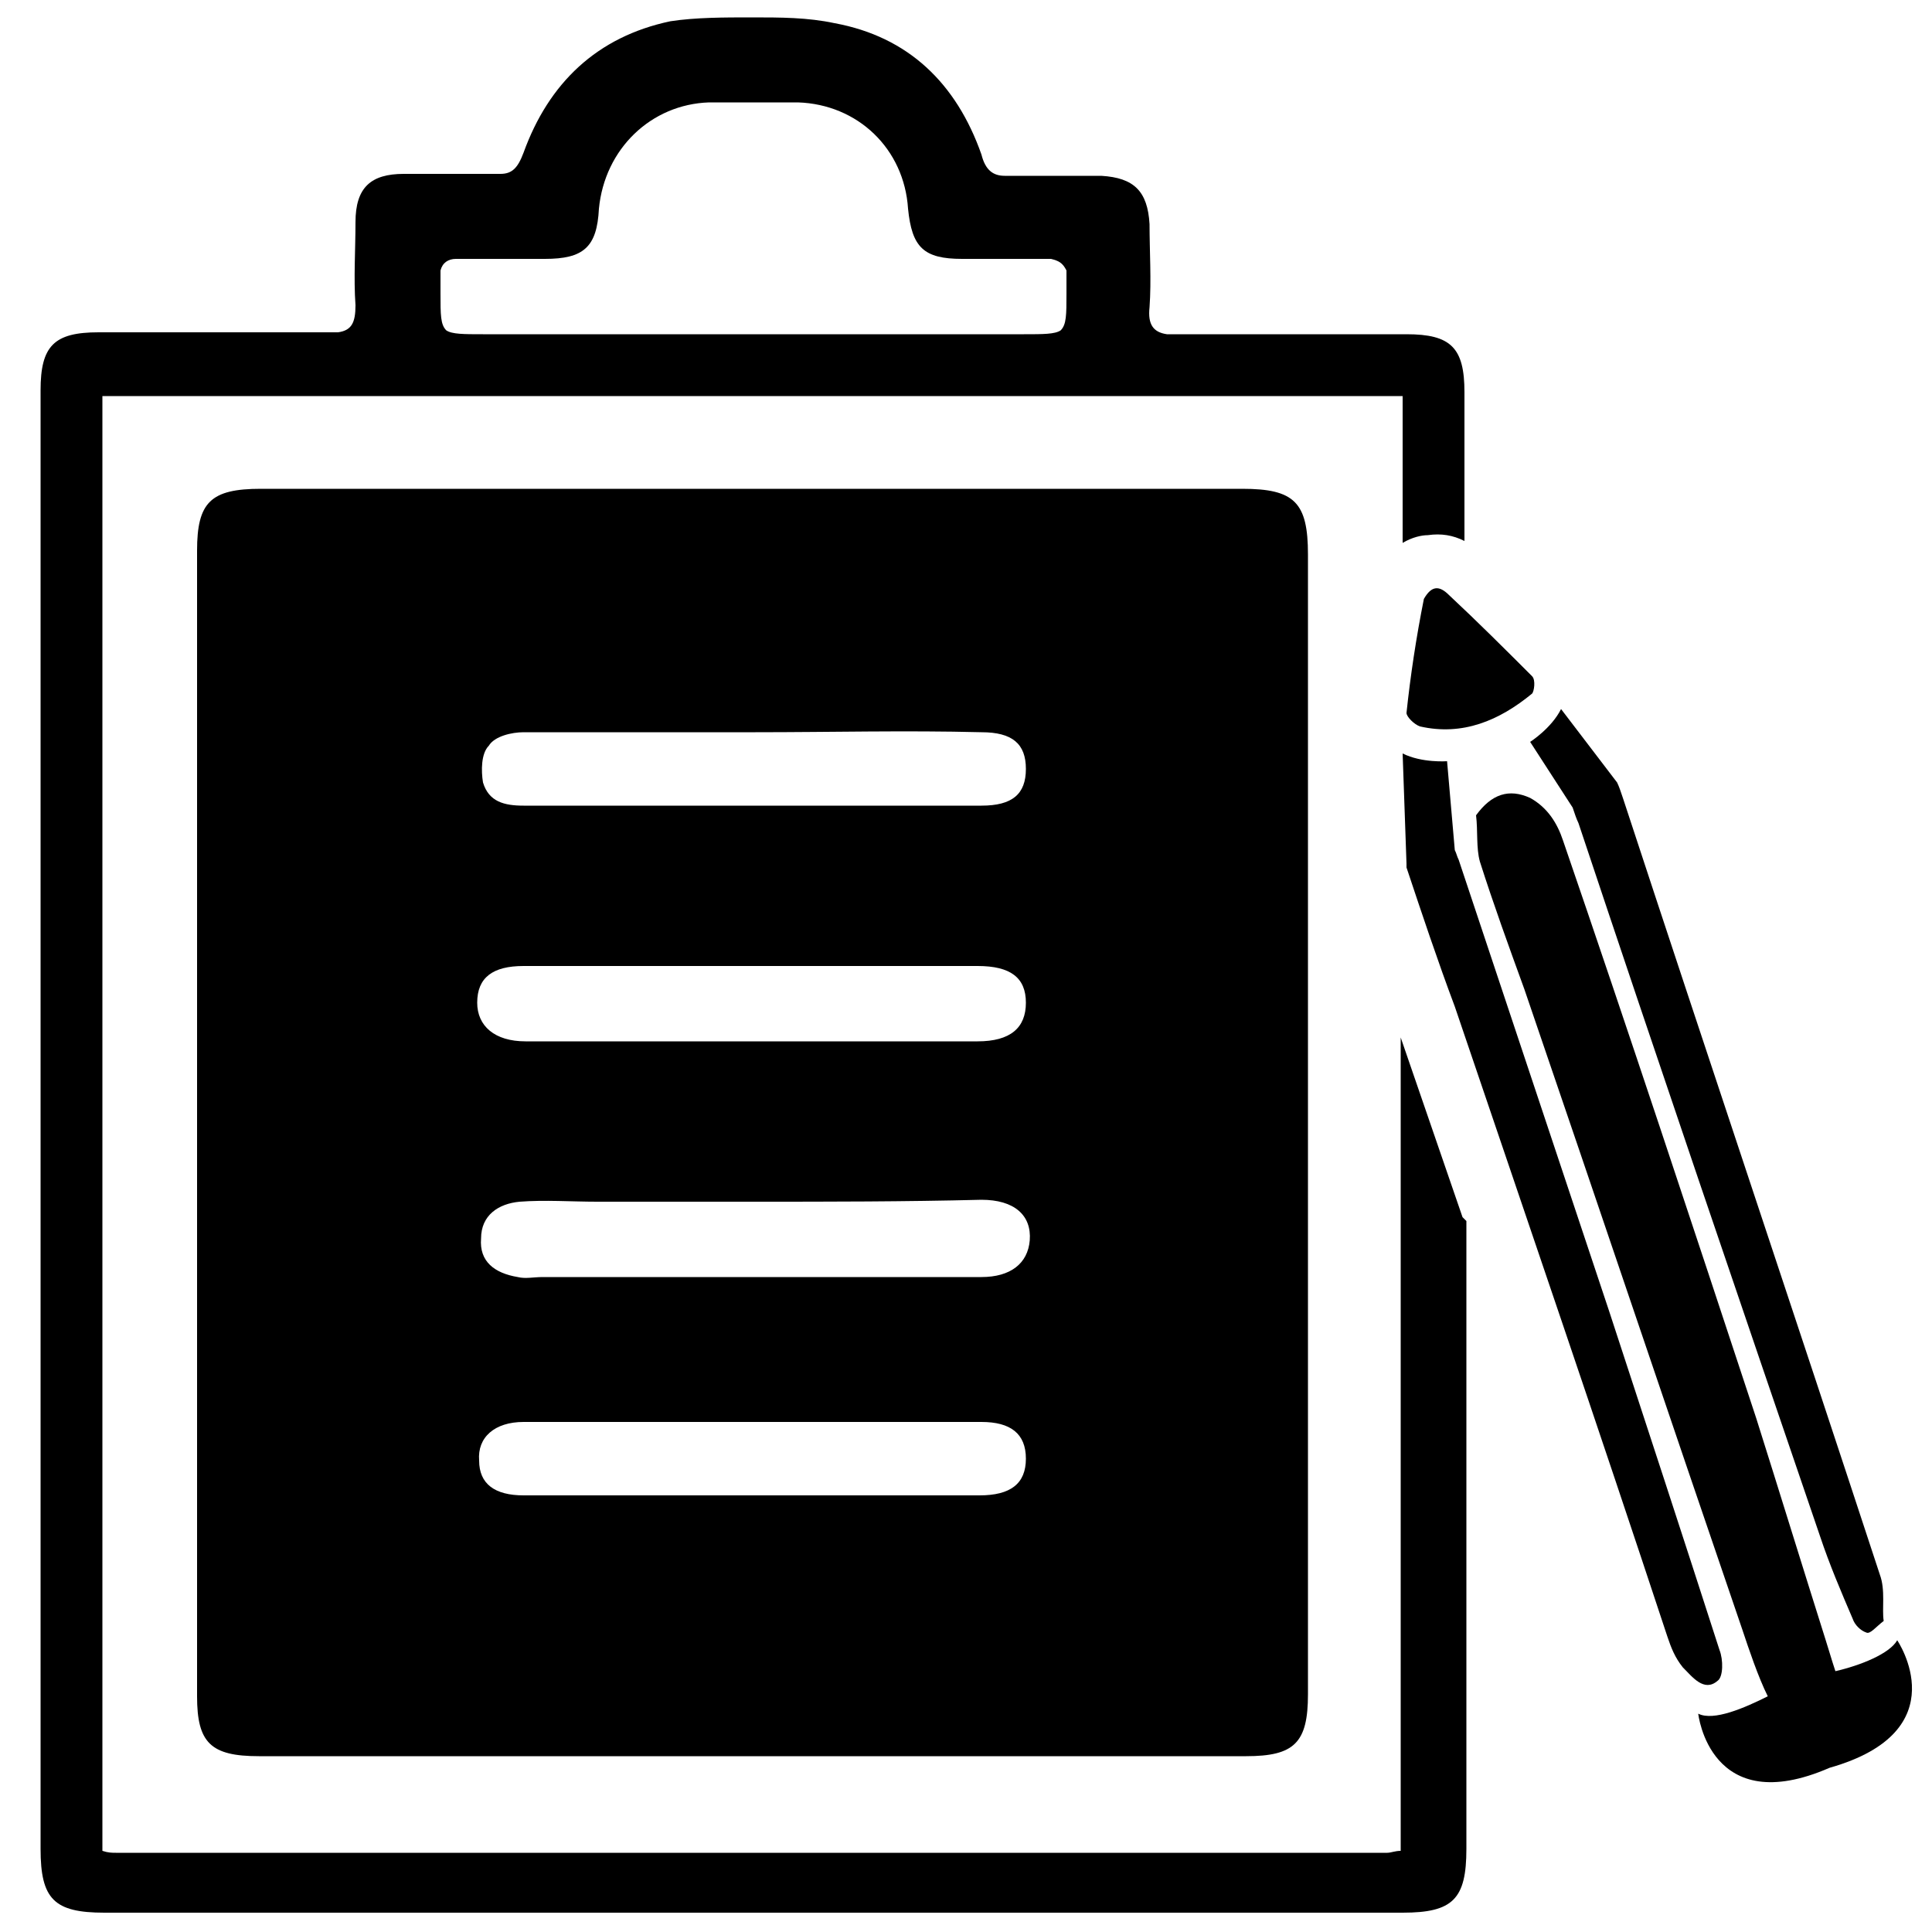 <?xml version="1.0" encoding="utf-8"?>
<!-- Generator: Adobe Illustrator 23.1.0, SVG Export Plug-In . SVG Version: 6.00 Build 0)  -->
<svg version="1.1" id="Calque_1" xmlns="http://www.w3.org/2000/svg" xmlns:xlink="http://www.w3.org/1999/xlink" x="0px" y="0px"
	 viewBox="0 0 100 100" style="enable-background:new 0 0 100 100;" xml:space="preserve">
<style type="text/css">
	.st0{display:none;}
	.st1{display:inline;}
</style>
<g class="st0">
	<g id="Calque_2_-_copie" class="st1">
		<path d="M75.7,63l-3.2-9.3c0,14,0,28,0,42.1c-0.3,0-0.5,0.1-0.7,0.1c-11,0-22,0-32.9,0c-11,0-22,0-32.9,0c-0.2,0-0.4,0-0.7-0.1
			c0-25.1,0-50.2,0-75.3l0,0c22.4,0,44.8,0,67.3,0l0,0c0,2.5,0,5,0,7.6c0.5-0.3,1-0.4,1.3-0.4c0.7-0.1,1.3,0,1.9,0.3
			c0-2.6,0-5.1,0-7.7c0-2.3-0.7-3-3-3c-0.1,0-0.2,0-0.4,0l0,0c-0.1,0-0.2,0-0.2,0c-3,0-6,0-9,0c-0.9,0-1.8,0-2.8,0
			c-0.7-0.1-1-0.5-0.9-1.4c0.1-1.4,0-2.9,0-4.3c-0.1-1.7-0.8-2.4-2.5-2.5c-1.2,0-2.4,0-3.6,0c-0.4,0-0.8,0-1.2,0c-0.1,0-0.1,0-0.2,0
			c-0.6,0-1-0.3-1.2-1.1c-1.3-3.7-3.8-6.1-7.6-6.8c-1.4-0.3-2.8-0.3-4.3-0.3c-1.4,0-2.9,0-4.2,0.2c-3.8,0.8-6.3,3.2-7.6,6.8
			C26.8,8.7,26.5,9,25.9,9c-0.1,0-0.1,0-0.2,0c-0.4,0-0.8,0-1.2,0c-1.2,0-2.4,0-3.6,0c-1.7,0-2.5,0.7-2.5,2.5c0,1.4-0.1,2.9,0,4.3
			c0,0.9-0.2,1.3-0.9,1.4c-0.9,0-1.9,0-2.8,0c-3,0-6,0-9,0c-0.1,0-0.2,0-0.2,0l0,0c-0.1,0-0.2,0-0.4,0c-2.3,0-3,0.7-3,3
			c0,18.3,0,36.5,0,54.8l0,0c0,6.9,0,13.8,0,20.7c0,2.6,0.7,3.3,3.3,3.3c2.9,0,5.9,0,8.8,0l0,0c8.3,0,16.5,0,24.8,0s16.5,0,24.8,0
			l0,0c2.9,0,5.9,0,8.8,0c2.6,0,3.3-0.7,3.3-3.3c0-6.9,0-13.8,0-20.7l0,0c0-3.9,0-7.8,0-11.8C75.8,63.1,75.8,63.1,75.7,63z M22.8,14
			c0.1-0.4,0.4-0.6,0.8-0.6c0.3,0,0.7,0,1,0c1.2,0,2.3,0,3.5,0l0,0c0,0,0,0,0.1,0c2,0,2.7-0.6,2.8-2.6c0.3-3.1,2.7-5.4,5.7-5.5
			c0.4,0,0.7,0,1.1,0l0,0c0.3,0,0.5,0,0.8,0c0.1,0,0.3,0,0.4,0s0.3,0,0.4,0c0.3,0,0.5,0,0.8,0l0,0c0.4,0,0.7,0,1.1,0
			c3.1,0.1,5.5,2.4,5.7,5.5c0.2,2,0.8,2.6,2.8,2.6c0,0,0,0,0.1,0l0,0c1.2,0,2.3,0,3.5,0c0.3,0,0.7,0,1,0c0.4,0.1,0.6,0.2,0.8,0.6
			c0,0.4,0,0.8,0,1.2c0,1.1,0,1.6-0.3,1.9c-0.3,0.2-0.9,0.2-1.9,0.2c-4.7,0-9.3,0-14,0s-9.3,0-14,0c-1,0-1.6,0-1.9-0.2
			c-0.3-0.3-0.3-0.8-0.3-1.9C22.8,14.8,22.8,14.4,22.8,14z"/>
	</g>
	<path class="st1" d="M66.1,66.9c-1.1,0.2-2.2-0.3-2.8-1.4c-0.7-1.3-1.3-2.5-2-3.8c-0.1-0.2-0.2-0.4-0.4-0.6v16c0,1-0.6,1.9-1.5,2.4
		c-0.7,0.3-1.5,0.6-2.3,1c-0.6,0.3-1.2,0.4-1.8,0.6c0-0.5,0-1,0-1.5c0-2.9,0-5.7,0-8.6h-1.4v10.6c-1.8,0.5-3.6,0.9-5.3,1.2V66.9
		c0.8,0.2,1.5,0.5,2.2,0.6c4.3,0.4,7.2-3.9,5.3-7.9c-1.2-2.5-2.5-4.9-3.7-7.4c-0.1-0.3-0.3-0.4-0.4-0.8c0.4,0,0.6-0.1,1,0
		c2,0.3,3.9,0.4,5.9,0.1c2-0.4,3.3,0.2,4.1,1.7c1.6,3.1,3.1,6.2,4.7,9.2c0-1.4,0-2.9,0-4.3c0-9.8,0-19.7,0-29.4
		c0-2.7-0.7-3.4-3.4-3.4c-16.9,0-33.9,0-50.8,0c-2.6,0-3.3,0.7-3.3,3.2c0,11.4,0,22.8,0,34.1c0.7-1.4,1.5-2.9,2.2-4.3
		c1-1.8,1.8-3.6,2.7-5.3c0.5-1,1.3-1.7,2.4-1.7c2.8-0.1,5.7,0,8.6,0c-0.1,0.3-0.2,0.6-0.3,0.8c-1.3,2.4-2.6,4.9-3.8,7.4
		c-1.8,3.6,0.5,7.9,4.8,8c0.6,0,1.2-0.1,1.8-0.4c0.3-0.1,0.6-0.3,1-0.4v15.7c-1.8-0.3-3.6-0.6-5.3-1.1V70.9h-1.4v10.2
		c-1.5-0.5-2.9-1.1-4.3-1.8c-0.8-0.4-1.3-1.3-1.3-2.3V61.2c-0.1-0.1-0.1-0.1-0.2-0.1c-0.7,1.4-1.4,2.7-2.1,4.1
		c-0.4,0.9-1.1,1.5-2.2,1.7c-1,0.1-1.9-0.2-2.5-1c0,0,0,0,0-0.1c0,7.3,0,14.7,0,22c0,2.4,0.7,3.1,3.2,3.1c17.1,0,34.1,0,51.1,0
		c2.5,0,3.2-0.7,3.2-3.2c0-7.3,0-14.5,0-21.8C67.3,66.4,66.8,66.8,66.1,66.9z M54.7,38c3.1,0.1,5.5,2.6,5.5,5.6
		c0,3.1-2.5,5.5-5.6,5.5c-3.1-0.1-5.5-2.5-5.5-5.7C49.1,40.4,51.7,38,54.7,38z M39.2,33.1c3.4,0,6,2.7,6,6.1s-2.7,6.1-6.1,6
		c-3.4,0-6.1-2.7-6.1-6.1C33.1,35.8,35.8,33.1,39.2,33.1z M23.6,49.1c-3.1,0-5.6-2.5-5.6-5.5c0-3.1,2.5-5.6,5.5-5.6
		c3.1,0.1,5.5,2.5,5.5,5.5C29.1,46.5,26.6,49,23.6,49.1z M46,58.6c0,8.1,0,16.3,0,24.5c-2,0.3-4.1,0.4-6.2,0.4c0-4.6,0-9.3,0-14
		c-0.5,0-1,0-1.5,0c0,4.6,0,9.3,0,14c-2,0-4.1-0.2-6.2-0.4c0-8.1,0-16.2,0-24.3C32,58.7,32,58.7,32,58.7c-0.1,0.2-0.3,0.3-0.3,0.5
		c-0.7,1.3-1.4,2.7-2.1,4.1c-0.8,1.7-2.5,2.3-4.1,1.5c-1.5-0.8-2-2.5-1.3-4.2c1.8-3.6,3.7-7.2,5.6-10.8c0.6-1.1,1.6-1.8,2.9-1.8
		c4.2,0,8.4,0,12.6,0c1.3,0,2.3,0.6,2.9,1.8c1.9,3.6,3.8,7.2,5.7,10.9c0.8,1.5,0.3,3.3-1.2,4.1c-1.5,0.8-3.2,0.1-4.1-1.5
		C47.7,61.7,46.9,60.1,46,58.6z"/>
	<g id="Calque_2_1_" class="st1">
		<path d="M73.7,31c0.4-0.7,0.8-0.7,1.3-0.2c1.5,1.4,2.9,2.8,4.3,4.2c0.2,0.2,0.1,0.8,0,0.9c-1.7,1.4-3.6,2.2-5.8,1.7
			c-0.3-0.1-0.7-0.5-0.7-0.7C73,35,73.3,33,73.7,31z"/>
		<path d="M89,85.4c-1.9-5.9-3.8-11.7-5.7-17.5c-2.6-7.8-5.2-15.6-7.8-23.4c-0.1-0.2-0.1-0.3-0.2-0.5l0,0l-0.4-4.6
			c0,0-1.3,0.1-2.3-0.4l0.2,5.7c0,0.1,0,0.1,0,0.2c0.8,2.4,1.6,4.8,2.5,7.2c3.7,10.9,7.4,21.7,11,32.6c0.2,0.6,0.4,1.1,0.8,1.6
			c0.5,0.5,1.1,1.3,1.8,0.7C89.2,86.8,89.2,85.9,89,85.4z"/>
		<path d="M97.3,81.5C92.9,68.1,88.4,54.7,84,41.3c-0.1-0.3-0.2-0.6-0.3-0.8l0,0l-2.9-3.8c-0.5,1-1.6,1.7-1.6,1.7l2.2,3.4
			c0.1,0.3,0.2,0.6,0.3,0.8c4.1,12.3,8.3,24.6,12.5,36.9c0.5,1.5,1.1,2.9,1.7,4.3c0.1,0.3,0.4,0.6,0.7,0.7c0.2,0.1,0.5-0.3,0.9-0.6
			C97.4,83.3,97.6,82.3,97.3,81.5z"/>
		<path d="M98.2,84.9c-0.4,0.7-1.9,1.3-3.2,1.6c-0.2-0.6-0.4-1.3-0.5-1.6c-1.2-3.8-2.4-7.7-3.6-11.5c-3.3-10-6.6-20-10-29.9
			c-0.3-0.9-0.8-1.7-1.7-2.2c-1.1-0.5-2-0.2-2.8,0.9c0.1,0.8,0,1.7,0.2,2.4c0.7,2.2,1.5,4.4,2.3,6.6c3.8,11.1,7.5,22.1,11.3,33.2
			c0.3,0.9,0.8,2.4,1.3,3.4c-1.2,0.6-2.8,1.3-3.6,0.9c0,0,0.6,5.5,6.8,2.8C101.4,89.6,98.2,84.9,98.2,84.9z"/>
	</g>
</g>
<g>
	<g id="Calque_2_-_copie_1_">
		<path d="M75.7,63l-3.2-9.3c0,14,0,28,0,42.1c-0.3,0-0.5,0.1-0.7,0.1c-11,0-22,0-32.9,0c-11,0-22,0-32.9,0c-0.2,0-0.4,0-0.7-0.1
			c0-25.1,0-50.2,0-75.3l0,0c22.4,0,44.8,0,67.3,0l0,0c0,2.5,0,5,0,7.6c0.5-0.3,1-0.4,1.3-0.4c0.7-0.1,1.3,0,1.9,0.3
			c0-2.6,0-5.1,0-7.7c0-2.3-0.7-3-3-3c-0.1,0-0.2,0-0.4,0l0,0c-0.1,0-0.2,0-0.2,0c-3,0-6,0-9,0c-0.9,0-1.8,0-2.8,0
			c-0.7-0.1-1-0.5-0.9-1.4c0.1-1.4,0-2.9,0-4.3c-0.1-1.7-0.8-2.4-2.5-2.5c-1.2,0-2.4,0-3.6,0c-0.4,0-0.8,0-1.2,0c-0.1,0-0.1,0-0.2,0
			c-0.6,0-1-0.3-1.2-1.1c-1.3-3.7-3.8-6.1-7.6-6.8c-1.4-0.3-2.8-0.3-4.3-0.3c-1.4,0-2.9,0-4.2,0.2c-3.8,0.8-6.3,3.2-7.6,6.8
			C26.8,8.7,26.5,9,25.9,9c-0.1,0-0.1,0-0.2,0c-0.4,0-0.8,0-1.2,0c-1.2,0-2.4,0-3.6,0c-1.7,0-2.5,0.7-2.5,2.5c0,1.4-0.1,2.9,0,4.3
			c0,0.9-0.2,1.3-0.9,1.4c-0.9,0-1.9,0-2.8,0c-3,0-6,0-9,0c-0.1,0-0.2,0-0.2,0l0,0c-0.1,0-0.2,0-0.4,0c-2.3,0-3,0.7-3,3
			c0,18.3,0,36.5,0,54.8l0,0c0,6.9,0,13.8,0,20.7c0,2.6,0.7,3.3,3.3,3.3c2.9,0,5.9,0,8.8,0l0,0c8.3,0,16.5,0,24.8,0s16.5,0,24.8,0
			l0,0c2.9,0,5.9,0,8.8,0c2.6,0,3.3-0.7,3.3-3.3c0-6.9,0-13.8,0-20.7l0,0c0-3.9,0-7.8,0-11.8C75.8,63.1,75.8,63.1,75.7,63z M22.8,14
			c0.1-0.4,0.4-0.6,0.8-0.6c0.3,0,0.7,0,1,0c1.2,0,2.3,0,3.5,0l0,0c0,0,0,0,0.1,0c2,0,2.7-0.6,2.8-2.6c0.3-3.1,2.7-5.4,5.7-5.5
			c0.4,0,0.7,0,1.1,0l0,0c0.3,0,0.5,0,0.8,0c0.1,0,0.3,0,0.4,0s0.3,0,0.4,0c0.3,0,0.5,0,0.8,0l0,0c0.4,0,0.7,0,1.1,0
			c3.1,0.1,5.5,2.4,5.7,5.5c0.2,2,0.8,2.6,2.8,2.6c0,0,0,0,0.1,0l0,0c1.2,0,2.3,0,3.5,0c0.3,0,0.7,0,1,0c0.4,0.1,0.6,0.2,0.8,0.6
			c0,0.4,0,0.8,0,1.2c0,1.1,0,1.6-0.3,1.9c-0.3,0.2-0.9,0.2-1.9,0.2c-4.7,0-9.3,0-14,0s-9.3,0-14,0c-1,0-1.6,0-1.9-0.2
			c-0.3-0.3-0.3-0.8-0.3-1.9C22.8,14.8,22.8,14.4,22.8,14z"/>
	</g>
	<path d="M67.7,58.1c0,9.9,0,19.7,0,29.6c0,2.5-0.7,3.2-3.2,3.2c-17,0-34,0-51.1,0c-2.5,0-3.2-0.7-3.2-3.1c0-19.8,0-39.5,0-59.3
		c0-2.5,0.7-3.2,3.3-3.2c16.9,0,33.9,0,50.8,0c2.7,0,3.4,0.7,3.4,3.4C67.7,38.4,67.7,48.3,67.7,58.1z M39.1,62.2c-2.7,0-5.5,0-8.2,0
		c-1.3,0-2.7-0.1-4,0c-1.1,0.1-2,0.7-2,1.9c-0.1,1.2,0.7,1.8,1.9,2c0.4,0.1,0.8,0,1.3,0c4.5,0,8.9,0,13.4,0c3.1,0,6.2,0,9.3,0
		c1.5,0,2.4-0.7,2.5-1.9c0.1-1.3-0.8-2.1-2.5-2.1C46.8,62.2,42.9,62.2,39.1,62.2z M39.1,37.9c-4,0-8,0-12,0c-0.6,0-1.5,0.2-1.8,0.7
		c-0.4,0.4-0.4,1.3-0.3,1.9c0.3,1,1.1,1.2,2.1,1.2c7.9,0,15.8,0,23.7,0c1.6,0,2.3-0.6,2.3-1.9c0-1.3-0.7-1.9-2.3-1.9
		C46.9,37.8,43,37.9,39.1,37.9z M38.9,53.9c3.9,0,7.8,0,11.7,0c1.7,0,2.5-0.7,2.5-2S52.3,50,50.6,50c-1,0-2,0-3.1,0
		c-6.4,0-12.7,0-19.1,0c-0.4,0-0.8,0-1.3,0c-1.6,0-2.4,0.6-2.4,1.9c0,1.2,0.9,2,2.5,2C31.1,53.9,35,53.9,38.9,53.9z M38.9,77.4
		c3.9,0,7.9,0,11.8,0c1.6,0,2.4-0.6,2.4-1.9s-0.8-1.9-2.3-1.9c-7.9,0-15.8,0-23.7,0c-1.5,0-2.4,0.8-2.3,2c0,1.2,0.8,1.8,2.3,1.8
		C31,77.4,35,77.4,38.9,77.4z"/>
	<g>
		<path d="M73.7,31c0.4-0.7,0.8-0.7,1.3-0.2c1.5,1.4,2.9,2.8,4.3,4.2c0.2,0.2,0.1,0.8,0,0.9c-1.7,1.4-3.6,2.2-5.8,1.7
			c-0.3-0.1-0.7-0.5-0.7-0.7C73,35,73.3,33,73.7,31z"/>
		<path d="M89,85.4c-1.9-5.9-3.8-11.7-5.7-17.5c-2.6-7.8-5.2-15.6-7.8-23.4c-0.1-0.2-0.1-0.3-0.2-0.5l0,0l-0.4-4.6
			c0,0-1.3,0.1-2.3-0.4l0.2,5.7c0,0.1,0,0.1,0,0.2c0.8,2.4,1.6,4.8,2.5,7.2c3.7,10.9,7.4,21.7,11,32.6c0.2,0.6,0.4,1.1,0.8,1.6
			c0.5,0.5,1.1,1.3,1.8,0.7C89.2,86.8,89.2,85.9,89,85.4z"/>
		<path d="M97.3,81.5C92.9,68.1,88.4,54.7,84,41.3c-0.1-0.3-0.2-0.6-0.3-0.8l0,0l-2.9-3.8c-0.5,1-1.6,1.7-1.6,1.7l2.2,3.4
			c0.1,0.3,0.2,0.6,0.3,0.8c4.1,12.3,8.3,24.6,12.5,36.9c0.5,1.5,1.1,2.9,1.7,4.3c0.1,0.3,0.4,0.6,0.7,0.7c0.2,0.1,0.5-0.3,0.9-0.6
			C97.4,83.3,97.6,82.3,97.3,81.5z"/>
		<path d="M98.2,84.9c-0.4,0.7-1.9,1.3-3.2,1.6c-0.2-0.6-0.4-1.3-0.5-1.6c-1.2-3.8-2.4-7.7-3.6-11.5c-3.3-10-6.6-20-10-29.9
			c-0.3-0.9-0.8-1.7-1.7-2.2c-1.1-0.5-2-0.2-2.8,0.9c0.1,0.8,0,1.7,0.2,2.4c0.7,2.2,1.5,4.4,2.3,6.6c3.8,11.1,7.5,22.1,11.3,33.2
			c0.3,0.9,0.8,2.4,1.3,3.4c-1.2,0.6-2.8,1.3-3.6,0.9c0,0,0.6,5.5,6.8,2.8C101.4,89.6,98.2,84.9,98.2,84.9z"/>
	</g>
</g>
</svg>
